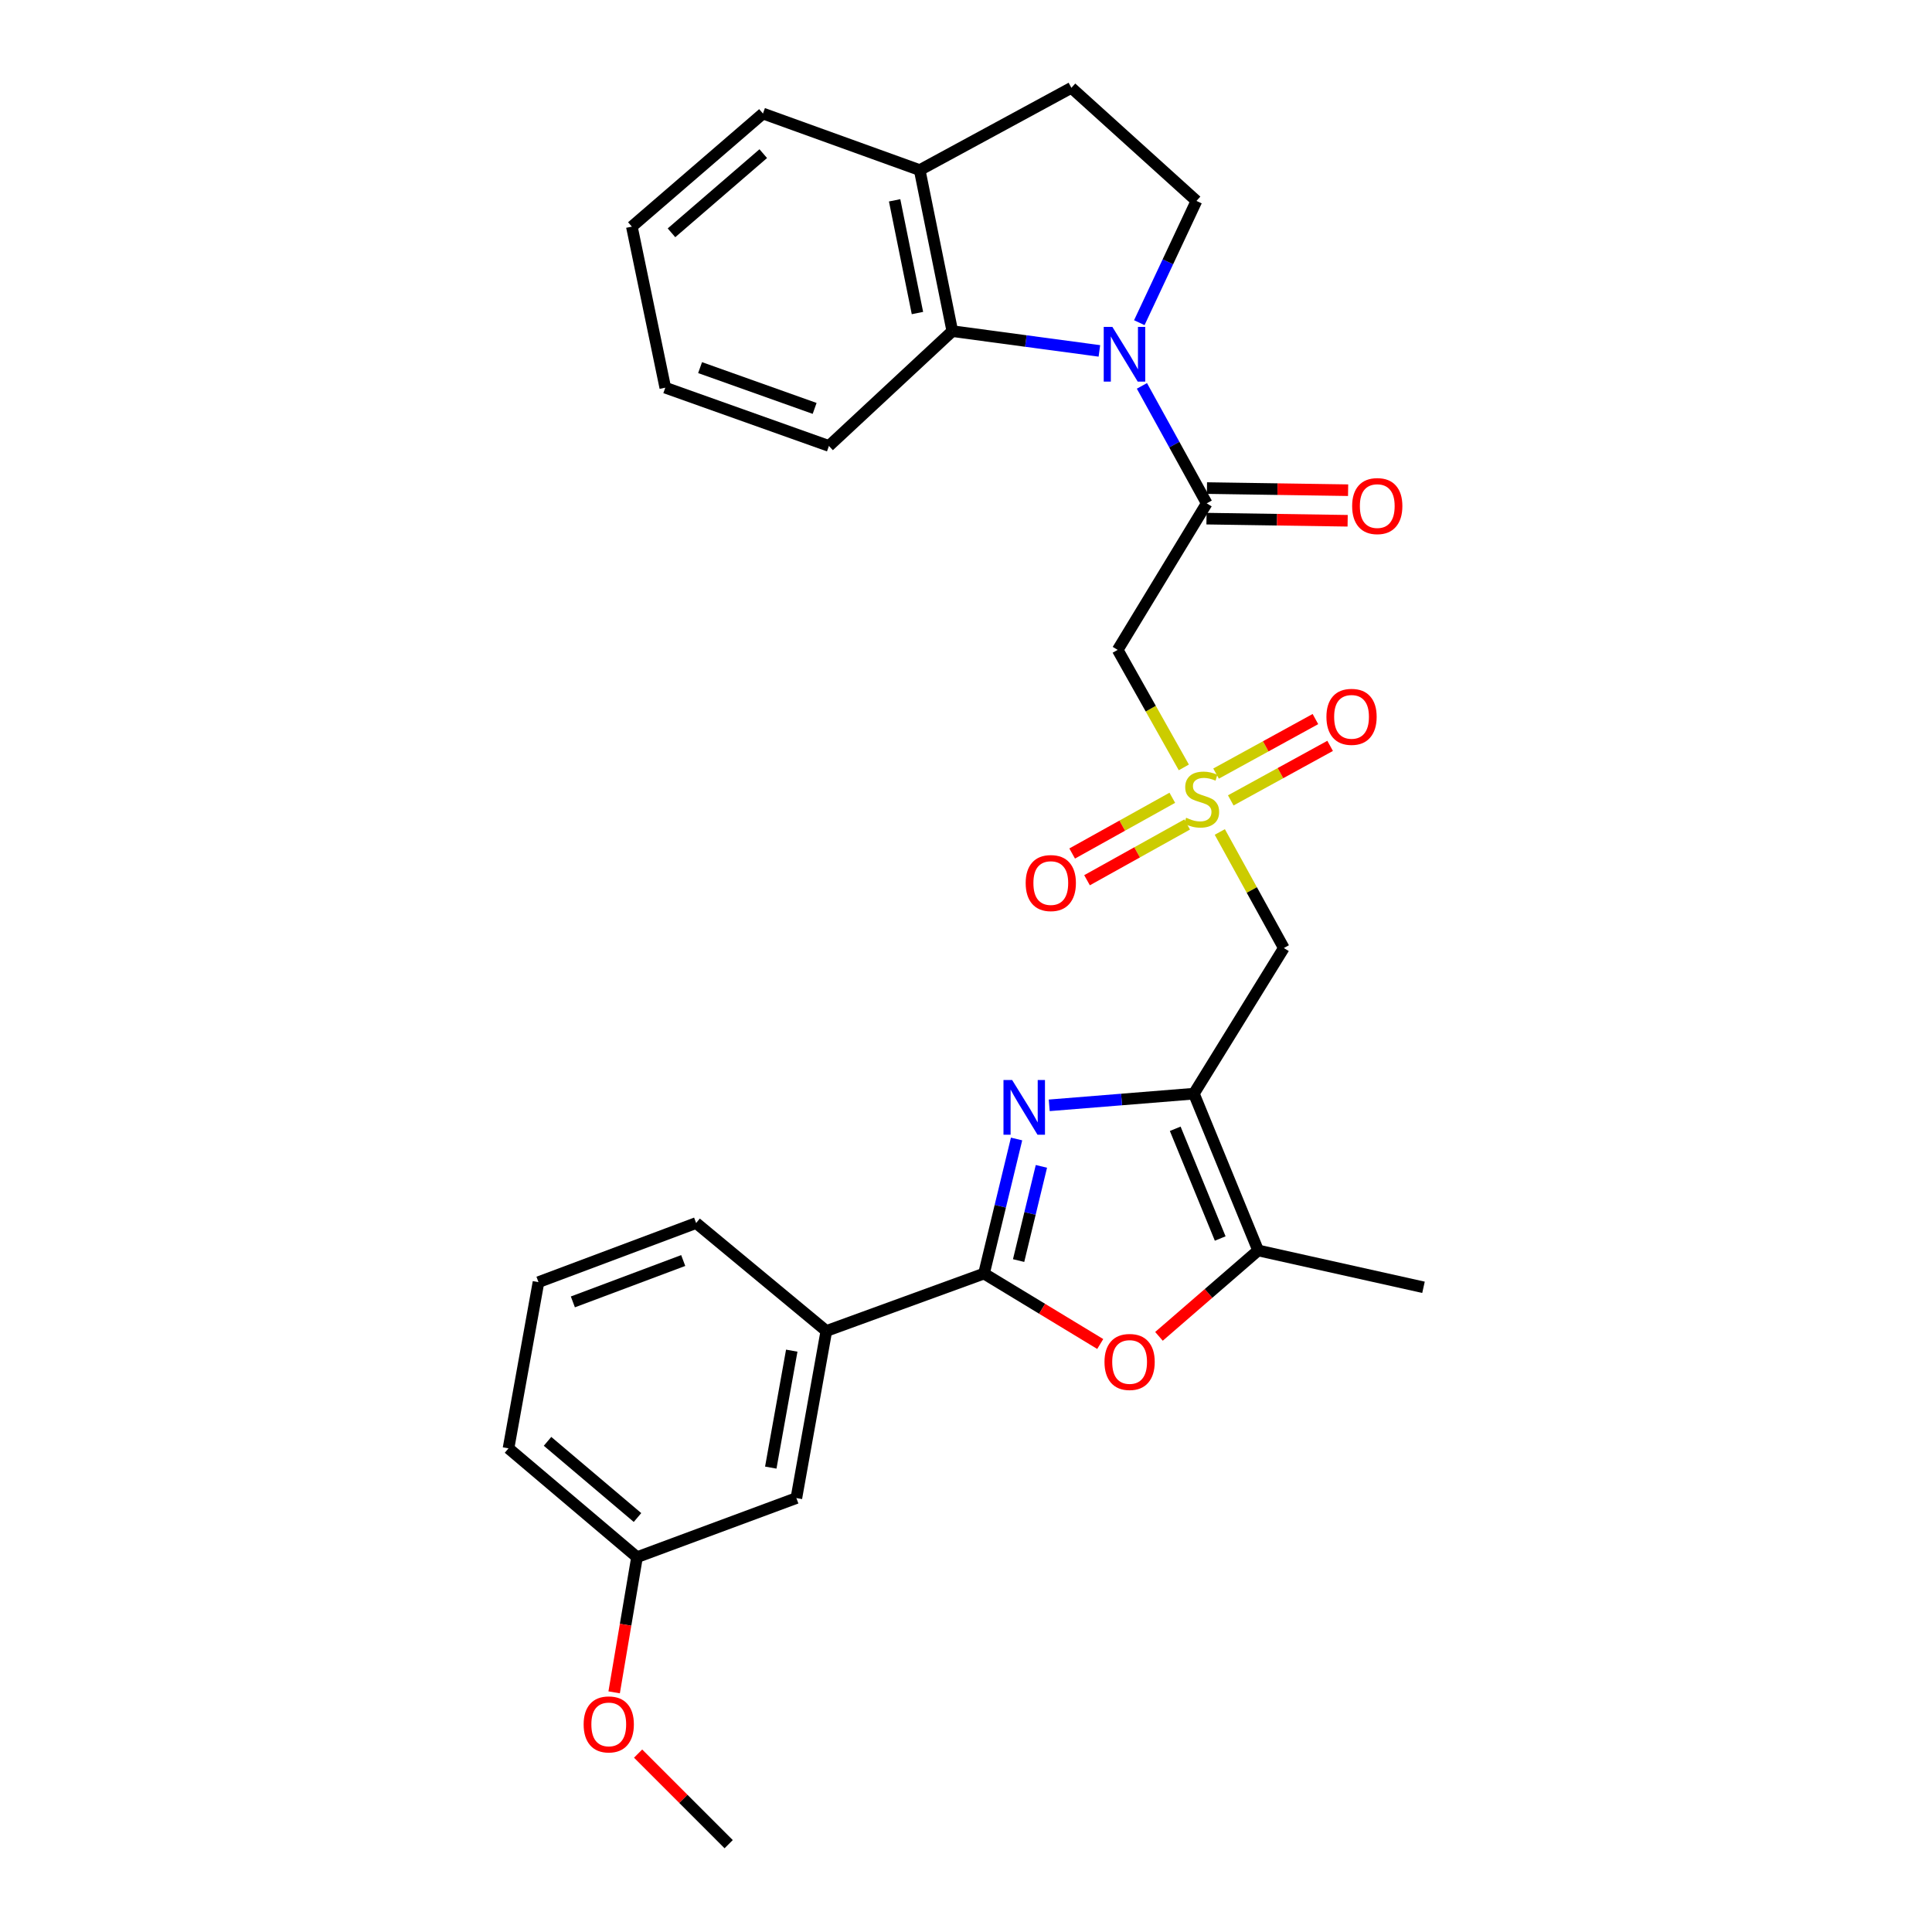 <?xml version='1.0' encoding='iso-8859-1'?>
<svg version='1.1' baseProfile='full'
              xmlns='http://www.w3.org/2000/svg'
                      xmlns:rdkit='http://www.rdkit.org/xml'
                      xmlns:xlink='http://www.w3.org/1999/xlink'
                  xml:space='preserve'
width='1000px' height='1000px' viewBox='0 0 1000 1000'>
<!-- END OF HEADER -->
<rect style='opacity:1.0;fill:#FFFFFF;stroke:none' width='1000' height='1000' x='0' y='0'> </rect>
<path class='bond-0' d='M 617.951,566.079 L 580.516,569.1' style='fill:none;fill-rule:evenodd;stroke:#000000;stroke-width:6px;stroke-linecap:butt;stroke-linejoin:miter;stroke-opacity:1' />
<path class='bond-0' d='M 580.516,569.1 L 543.081,572.121' style='fill:none;fill-rule:evenodd;stroke:#0000FF;stroke-width:6px;stroke-linecap:butt;stroke-linejoin:miter;stroke-opacity:1' />
<path class='bond-6' d='M 617.951,566.079 L 664.512,490.698' style='fill:none;fill-rule:evenodd;stroke:#000000;stroke-width:6px;stroke-linecap:butt;stroke-linejoin:miter;stroke-opacity:1' />
<path class='bond-8' d='M 617.951,566.079 L 651.21,647.228' style='fill:none;fill-rule:evenodd;stroke:#000000;stroke-width:6px;stroke-linecap:butt;stroke-linejoin:miter;stroke-opacity:1' />
<path class='bond-8' d='M 608.297,584.253 L 631.578,641.057' style='fill:none;fill-rule:evenodd;stroke:#000000;stroke-width:6px;stroke-linecap:butt;stroke-linejoin:miter;stroke-opacity:1' />
<path class='bond-3' d='M 526.176,589.538 L 517.748,624.366' style='fill:none;fill-rule:evenodd;stroke:#0000FF;stroke-width:6px;stroke-linecap:butt;stroke-linejoin:miter;stroke-opacity:1' />
<path class='bond-3' d='M 517.748,624.366 L 509.319,659.193' style='fill:none;fill-rule:evenodd;stroke:#000000;stroke-width:6px;stroke-linecap:butt;stroke-linejoin:miter;stroke-opacity:1' />
<path class='bond-3' d='M 539.029,603.709 L 533.129,628.088' style='fill:none;fill-rule:evenodd;stroke:#0000FF;stroke-width:6px;stroke-linecap:butt;stroke-linejoin:miter;stroke-opacity:1' />
<path class='bond-3' d='M 533.129,628.088 L 527.229,652.467' style='fill:none;fill-rule:evenodd;stroke:#000000;stroke-width:6px;stroke-linecap:butt;stroke-linejoin:miter;stroke-opacity:1' />
<path class='bond-1' d='M 631.368,430.624 L 647.94,460.661' style='fill:none;fill-rule:evenodd;stroke:#CCCC00;stroke-width:6px;stroke-linecap:butt;stroke-linejoin:miter;stroke-opacity:1' />
<path class='bond-1' d='M 647.94,460.661 L 664.512,490.698' style='fill:none;fill-rule:evenodd;stroke:#000000;stroke-width:6px;stroke-linecap:butt;stroke-linejoin:miter;stroke-opacity:1' />
<path class='bond-7' d='M 612.749,397.208 L 595.63,366.792' style='fill:none;fill-rule:evenodd;stroke:#CCCC00;stroke-width:6px;stroke-linecap:butt;stroke-linejoin:miter;stroke-opacity:1' />
<path class='bond-7' d='M 595.63,366.792 L 578.511,336.376' style='fill:none;fill-rule:evenodd;stroke:#000000;stroke-width:6px;stroke-linecap:butt;stroke-linejoin:miter;stroke-opacity:1' />
<path class='bond-12' d='M 606.781,412.925 L 580.865,427.351' style='fill:none;fill-rule:evenodd;stroke:#CCCC00;stroke-width:6px;stroke-linecap:butt;stroke-linejoin:miter;stroke-opacity:1' />
<path class='bond-12' d='M 580.865,427.351 L 554.95,441.777' style='fill:none;fill-rule:evenodd;stroke:#FF0000;stroke-width:6px;stroke-linecap:butt;stroke-linejoin:miter;stroke-opacity:1' />
<path class='bond-12' d='M 614.478,426.753 L 588.562,441.179' style='fill:none;fill-rule:evenodd;stroke:#CCCC00;stroke-width:6px;stroke-linecap:butt;stroke-linejoin:miter;stroke-opacity:1' />
<path class='bond-12' d='M 588.562,441.179 L 562.647,455.605' style='fill:none;fill-rule:evenodd;stroke:#FF0000;stroke-width:6px;stroke-linecap:butt;stroke-linejoin:miter;stroke-opacity:1' />
<path class='bond-13' d='M 637.042,414.282 L 662.757,400.172' style='fill:none;fill-rule:evenodd;stroke:#CCCC00;stroke-width:6px;stroke-linecap:butt;stroke-linejoin:miter;stroke-opacity:1' />
<path class='bond-13' d='M 662.757,400.172 L 688.472,386.062' style='fill:none;fill-rule:evenodd;stroke:#FF0000;stroke-width:6px;stroke-linecap:butt;stroke-linejoin:miter;stroke-opacity:1' />
<path class='bond-13' d='M 629.429,400.408 L 655.144,386.298' style='fill:none;fill-rule:evenodd;stroke:#CCCC00;stroke-width:6px;stroke-linecap:butt;stroke-linejoin:miter;stroke-opacity:1' />
<path class='bond-13' d='M 655.144,386.298 L 680.859,372.188' style='fill:none;fill-rule:evenodd;stroke:#FF0000;stroke-width:6px;stroke-linecap:butt;stroke-linejoin:miter;stroke-opacity:1' />
<path class='bond-2' d='M 591.055,199.735 L 607.826,230.136' style='fill:none;fill-rule:evenodd;stroke:#0000FF;stroke-width:6px;stroke-linecap:butt;stroke-linejoin:miter;stroke-opacity:1' />
<path class='bond-2' d='M 607.826,230.136 L 624.598,260.537' style='fill:none;fill-rule:evenodd;stroke:#000000;stroke-width:6px;stroke-linecap:butt;stroke-linejoin:miter;stroke-opacity:1' />
<path class='bond-9' d='M 569.04,181.626 L 530.977,176.512' style='fill:none;fill-rule:evenodd;stroke:#0000FF;stroke-width:6px;stroke-linecap:butt;stroke-linejoin:miter;stroke-opacity:1' />
<path class='bond-9' d='M 530.977,176.512 L 492.914,171.397' style='fill:none;fill-rule:evenodd;stroke:#000000;stroke-width:6px;stroke-linecap:butt;stroke-linejoin:miter;stroke-opacity:1' />
<path class='bond-10' d='M 589.703,167.019 L 604.495,135.505' style='fill:none;fill-rule:evenodd;stroke:#0000FF;stroke-width:6px;stroke-linecap:butt;stroke-linejoin:miter;stroke-opacity:1' />
<path class='bond-10' d='M 604.495,135.505 L 619.287,103.99' style='fill:none;fill-rule:evenodd;stroke:#000000;stroke-width:6px;stroke-linecap:butt;stroke-linejoin:miter;stroke-opacity:1' />
<path class='bond-11' d='M 509.319,659.193 L 427.714,688.918' style='fill:none;fill-rule:evenodd;stroke:#000000;stroke-width:6px;stroke-linecap:butt;stroke-linejoin:miter;stroke-opacity:1' />
<path class='bond-29' d='M 509.319,659.193 L 539.399,677.423' style='fill:none;fill-rule:evenodd;stroke:#000000;stroke-width:6px;stroke-linecap:butt;stroke-linejoin:miter;stroke-opacity:1' />
<path class='bond-29' d='M 539.399,677.423 L 569.48,695.653' style='fill:none;fill-rule:evenodd;stroke:#FF0000;stroke-width:6px;stroke-linecap:butt;stroke-linejoin:miter;stroke-opacity:1' />
<path class='bond-4' d='M 624.598,260.537 L 578.511,336.376' style='fill:none;fill-rule:evenodd;stroke:#000000;stroke-width:6px;stroke-linecap:butt;stroke-linejoin:miter;stroke-opacity:1' />
<path class='bond-15' d='M 624.479,268.449 L 661.01,268.999' style='fill:none;fill-rule:evenodd;stroke:#000000;stroke-width:6px;stroke-linecap:butt;stroke-linejoin:miter;stroke-opacity:1' />
<path class='bond-15' d='M 661.01,268.999 L 697.541,269.548' style='fill:none;fill-rule:evenodd;stroke:#FF0000;stroke-width:6px;stroke-linecap:butt;stroke-linejoin:miter;stroke-opacity:1' />
<path class='bond-15' d='M 624.717,252.626 L 661.248,253.175' style='fill:none;fill-rule:evenodd;stroke:#000000;stroke-width:6px;stroke-linecap:butt;stroke-linejoin:miter;stroke-opacity:1' />
<path class='bond-15' d='M 661.248,253.175 L 697.779,253.725' style='fill:none;fill-rule:evenodd;stroke:#FF0000;stroke-width:6px;stroke-linecap:butt;stroke-linejoin:miter;stroke-opacity:1' />
<path class='bond-5' d='M 599.883,691.697 L 625.547,669.462' style='fill:none;fill-rule:evenodd;stroke:#FF0000;stroke-width:6px;stroke-linecap:butt;stroke-linejoin:miter;stroke-opacity:1' />
<path class='bond-5' d='M 625.547,669.462 L 651.21,647.228' style='fill:none;fill-rule:evenodd;stroke:#000000;stroke-width:6px;stroke-linecap:butt;stroke-linejoin:miter;stroke-opacity:1' />
<path class='bond-19' d='M 651.21,647.228 L 736.799,666.306' style='fill:none;fill-rule:evenodd;stroke:#000000;stroke-width:6px;stroke-linecap:butt;stroke-linejoin:miter;stroke-opacity:1' />
<path class='bond-14' d='M 492.914,171.397 L 476.034,88.042' style='fill:none;fill-rule:evenodd;stroke:#000000;stroke-width:6px;stroke-linecap:butt;stroke-linejoin:miter;stroke-opacity:1' />
<path class='bond-14' d='M 474.871,162.035 L 463.055,103.686' style='fill:none;fill-rule:evenodd;stroke:#000000;stroke-width:6px;stroke-linecap:butt;stroke-linejoin:miter;stroke-opacity:1' />
<path class='bond-20' d='M 492.914,171.397 L 429.05,230.821' style='fill:none;fill-rule:evenodd;stroke:#000000;stroke-width:6px;stroke-linecap:butt;stroke-linejoin:miter;stroke-opacity:1' />
<path class='bond-17' d='M 619.287,103.99 L 554.544,45.455' style='fill:none;fill-rule:evenodd;stroke:#000000;stroke-width:6px;stroke-linecap:butt;stroke-linejoin:miter;stroke-opacity:1' />
<path class='bond-16' d='M 427.714,688.918 L 412.205,775.395' style='fill:none;fill-rule:evenodd;stroke:#000000;stroke-width:6px;stroke-linecap:butt;stroke-linejoin:miter;stroke-opacity:1' />
<path class='bond-16' d='M 409.811,699.096 L 398.955,759.63' style='fill:none;fill-rule:evenodd;stroke:#000000;stroke-width:6px;stroke-linecap:butt;stroke-linejoin:miter;stroke-opacity:1' />
<path class='bond-22' d='M 427.714,688.918 L 360.316,633.038' style='fill:none;fill-rule:evenodd;stroke:#000000;stroke-width:6px;stroke-linecap:butt;stroke-linejoin:miter;stroke-opacity:1' />
<path class='bond-24' d='M 476.034,88.042 L 394.903,58.765' style='fill:none;fill-rule:evenodd;stroke:#000000;stroke-width:6px;stroke-linecap:butt;stroke-linejoin:miter;stroke-opacity:1' />
<path class='bond-31' d='M 476.034,88.042 L 554.544,45.455' style='fill:none;fill-rule:evenodd;stroke:#000000;stroke-width:6px;stroke-linecap:butt;stroke-linejoin:miter;stroke-opacity:1' />
<path class='bond-18' d='M 412.205,775.395 L 329.72,805.99' style='fill:none;fill-rule:evenodd;stroke:#000000;stroke-width:6px;stroke-linecap:butt;stroke-linejoin:miter;stroke-opacity:1' />
<path class='bond-21' d='M 329.72,805.99 L 323.802,840.972' style='fill:none;fill-rule:evenodd;stroke:#000000;stroke-width:6px;stroke-linecap:butt;stroke-linejoin:miter;stroke-opacity:1' />
<path class='bond-21' d='M 323.802,840.972 L 317.884,875.954' style='fill:none;fill-rule:evenodd;stroke:#FF0000;stroke-width:6px;stroke-linecap:butt;stroke-linejoin:miter;stroke-opacity:1' />
<path class='bond-30' d='M 329.72,805.99 L 263.201,749.661' style='fill:none;fill-rule:evenodd;stroke:#000000;stroke-width:6px;stroke-linecap:butt;stroke-linejoin:miter;stroke-opacity:1' />
<path class='bond-30' d='M 329.969,785.464 L 283.406,746.034' style='fill:none;fill-rule:evenodd;stroke:#000000;stroke-width:6px;stroke-linecap:butt;stroke-linejoin:miter;stroke-opacity:1' />
<path class='bond-27' d='M 429.05,230.821 L 344.35,200.665' style='fill:none;fill-rule:evenodd;stroke:#000000;stroke-width:6px;stroke-linecap:butt;stroke-linejoin:miter;stroke-opacity:1' />
<path class='bond-27' d='M 421.653,211.389 L 362.363,190.28' style='fill:none;fill-rule:evenodd;stroke:#000000;stroke-width:6px;stroke-linecap:butt;stroke-linejoin:miter;stroke-opacity:1' />
<path class='bond-26' d='M 330.285,907.663 L 353.723,931.104' style='fill:none;fill-rule:evenodd;stroke:#FF0000;stroke-width:6px;stroke-linecap:butt;stroke-linejoin:miter;stroke-opacity:1' />
<path class='bond-26' d='M 353.723,931.104 L 377.161,954.545' style='fill:none;fill-rule:evenodd;stroke:#000000;stroke-width:6px;stroke-linecap:butt;stroke-linejoin:miter;stroke-opacity:1' />
<path class='bond-23' d='M 360.316,633.038 L 278.719,663.633' style='fill:none;fill-rule:evenodd;stroke:#000000;stroke-width:6px;stroke-linecap:butt;stroke-linejoin:miter;stroke-opacity:1' />
<path class='bond-23' d='M 353.632,652.445 L 296.515,673.862' style='fill:none;fill-rule:evenodd;stroke:#000000;stroke-width:6px;stroke-linecap:butt;stroke-linejoin:miter;stroke-opacity:1' />
<path class='bond-25' d='M 278.719,663.633 L 263.201,749.661' style='fill:none;fill-rule:evenodd;stroke:#000000;stroke-width:6px;stroke-linecap:butt;stroke-linejoin:miter;stroke-opacity:1' />
<path class='bond-32' d='M 394.903,58.765 L 327.047,117.301' style='fill:none;fill-rule:evenodd;stroke:#000000;stroke-width:6px;stroke-linecap:butt;stroke-linejoin:miter;stroke-opacity:1' />
<path class='bond-32' d='M 395.061,79.528 L 347.563,120.504' style='fill:none;fill-rule:evenodd;stroke:#000000;stroke-width:6px;stroke-linecap:butt;stroke-linejoin:miter;stroke-opacity:1' />
<path class='bond-28' d='M 344.35,200.665 L 327.047,117.301' style='fill:none;fill-rule:evenodd;stroke:#000000;stroke-width:6px;stroke-linecap:butt;stroke-linejoin:miter;stroke-opacity:1' />
<path  class='atom-1' d='M 523.878 559.005
L 533.158 574.005
Q 534.078 575.485, 535.558 578.165
Q 537.038 580.845, 537.118 581.005
L 537.118 559.005
L 540.878 559.005
L 540.878 587.325
L 536.998 587.325
L 527.038 570.925
Q 525.878 569.005, 524.638 566.805
Q 523.438 564.605, 523.078 563.925
L 523.078 587.325
L 519.398 587.325
L 519.398 559.005
L 523.878 559.005
' fill='#0000FF'/>
<path  class='atom-2' d='M 613.942 423.261
Q 614.262 423.381, 615.582 423.941
Q 616.902 424.501, 618.342 424.861
Q 619.822 425.181, 621.262 425.181
Q 623.942 425.181, 625.502 423.901
Q 627.062 422.581, 627.062 420.301
Q 627.062 418.741, 626.262 417.781
Q 625.502 416.821, 624.302 416.301
Q 623.102 415.781, 621.102 415.181
Q 618.582 414.421, 617.062 413.701
Q 615.582 412.981, 614.502 411.461
Q 613.462 409.941, 613.462 407.381
Q 613.462 403.821, 615.862 401.621
Q 618.302 399.421, 623.102 399.421
Q 626.382 399.421, 630.102 400.981
L 629.182 404.061
Q 625.782 402.661, 623.222 402.661
Q 620.462 402.661, 618.942 403.821
Q 617.422 404.941, 617.462 406.901
Q 617.462 408.421, 618.222 409.341
Q 619.022 410.261, 620.142 410.781
Q 621.302 411.301, 623.222 411.901
Q 625.782 412.701, 627.302 413.501
Q 628.822 414.301, 629.902 415.941
Q 631.022 417.541, 631.022 420.301
Q 631.022 424.221, 628.382 426.341
Q 625.782 428.421, 621.422 428.421
Q 618.902 428.421, 616.982 427.861
Q 615.102 427.341, 612.862 426.421
L 613.942 423.261
' fill='#CCCC00'/>
<path  class='atom-3' d='M 575.768 169.212
L 585.048 184.212
Q 585.968 185.692, 587.448 188.372
Q 588.928 191.052, 589.008 191.212
L 589.008 169.212
L 592.768 169.212
L 592.768 197.532
L 588.888 197.532
L 578.928 181.132
Q 577.768 179.212, 576.528 177.012
Q 575.328 174.812, 574.968 174.132
L 574.968 197.532
L 571.288 197.532
L 571.288 169.212
L 575.768 169.212
' fill='#0000FF'/>
<path  class='atom-6' d='M 571.683 704.947
Q 571.683 698.147, 575.043 694.347
Q 578.403 690.547, 584.683 690.547
Q 590.963 690.547, 594.323 694.347
Q 597.683 698.147, 597.683 704.947
Q 597.683 711.827, 594.283 715.747
Q 590.883 719.627, 584.683 719.627
Q 578.443 719.627, 575.043 715.747
Q 571.683 711.867, 571.683 704.947
M 584.683 716.427
Q 589.003 716.427, 591.323 713.547
Q 593.683 710.627, 593.683 704.947
Q 593.683 699.387, 591.323 696.587
Q 589.003 693.747, 584.683 693.747
Q 580.363 693.747, 578.003 696.547
Q 575.683 699.347, 575.683 704.947
Q 575.683 710.667, 578.003 713.547
Q 580.363 716.427, 584.683 716.427
' fill='#FF0000'/>
<path  class='atom-13' d='M 530.889 457.07
Q 530.889 450.27, 534.249 446.47
Q 537.609 442.67, 543.889 442.67
Q 550.169 442.67, 553.529 446.47
Q 556.889 450.27, 556.889 457.07
Q 556.889 463.95, 553.489 467.87
Q 550.089 471.75, 543.889 471.75
Q 537.649 471.75, 534.249 467.87
Q 530.889 463.99, 530.889 457.07
M 543.889 468.55
Q 548.209 468.55, 550.529 465.67
Q 552.889 462.75, 552.889 457.07
Q 552.889 451.51, 550.529 448.71
Q 548.209 445.87, 543.889 445.87
Q 539.569 445.87, 537.209 448.67
Q 534.889 451.47, 534.889 457.07
Q 534.889 462.79, 537.209 465.67
Q 539.569 468.55, 543.889 468.55
' fill='#FF0000'/>
<path  class='atom-14' d='M 686.557 371.034
Q 686.557 364.234, 689.917 360.434
Q 693.277 356.634, 699.557 356.634
Q 705.837 356.634, 709.197 360.434
Q 712.557 364.234, 712.557 371.034
Q 712.557 377.914, 709.157 381.834
Q 705.757 385.714, 699.557 385.714
Q 693.317 385.714, 689.917 381.834
Q 686.557 377.954, 686.557 371.034
M 699.557 382.514
Q 703.877 382.514, 706.197 379.634
Q 708.557 376.714, 708.557 371.034
Q 708.557 365.474, 706.197 362.674
Q 703.877 359.834, 699.557 359.834
Q 695.237 359.834, 692.877 362.634
Q 690.557 365.434, 690.557 371.034
Q 690.557 376.754, 692.877 379.634
Q 695.237 382.514, 699.557 382.514
' fill='#FF0000'/>
<path  class='atom-16' d='M 699.867 261.945
Q 699.867 255.145, 703.227 251.345
Q 706.587 247.545, 712.867 247.545
Q 719.147 247.545, 722.507 251.345
Q 725.867 255.145, 725.867 261.945
Q 725.867 268.825, 722.467 272.745
Q 719.067 276.625, 712.867 276.625
Q 706.627 276.625, 703.227 272.745
Q 699.867 268.865, 699.867 261.945
M 712.867 273.425
Q 717.187 273.425, 719.507 270.545
Q 721.867 267.625, 721.867 261.945
Q 721.867 256.385, 719.507 253.585
Q 717.187 250.745, 712.867 250.745
Q 708.547 250.745, 706.187 253.545
Q 703.867 256.345, 703.867 261.945
Q 703.867 267.665, 706.187 270.545
Q 708.547 273.425, 712.867 273.425
' fill='#FF0000'/>
<path  class='atom-22' d='M 302.091 892.546
Q 302.091 885.746, 305.451 881.946
Q 308.811 878.146, 315.091 878.146
Q 321.371 878.146, 324.731 881.946
Q 328.091 885.746, 328.091 892.546
Q 328.091 899.426, 324.691 903.346
Q 321.291 907.226, 315.091 907.226
Q 308.851 907.226, 305.451 903.346
Q 302.091 899.466, 302.091 892.546
M 315.091 904.026
Q 319.411 904.026, 321.731 901.146
Q 324.091 898.226, 324.091 892.546
Q 324.091 886.986, 321.731 884.186
Q 319.411 881.346, 315.091 881.346
Q 310.771 881.346, 308.411 884.146
Q 306.091 886.946, 306.091 892.546
Q 306.091 898.266, 308.411 901.146
Q 310.771 904.026, 315.091 904.026
' fill='#FF0000'/>
</svg>
